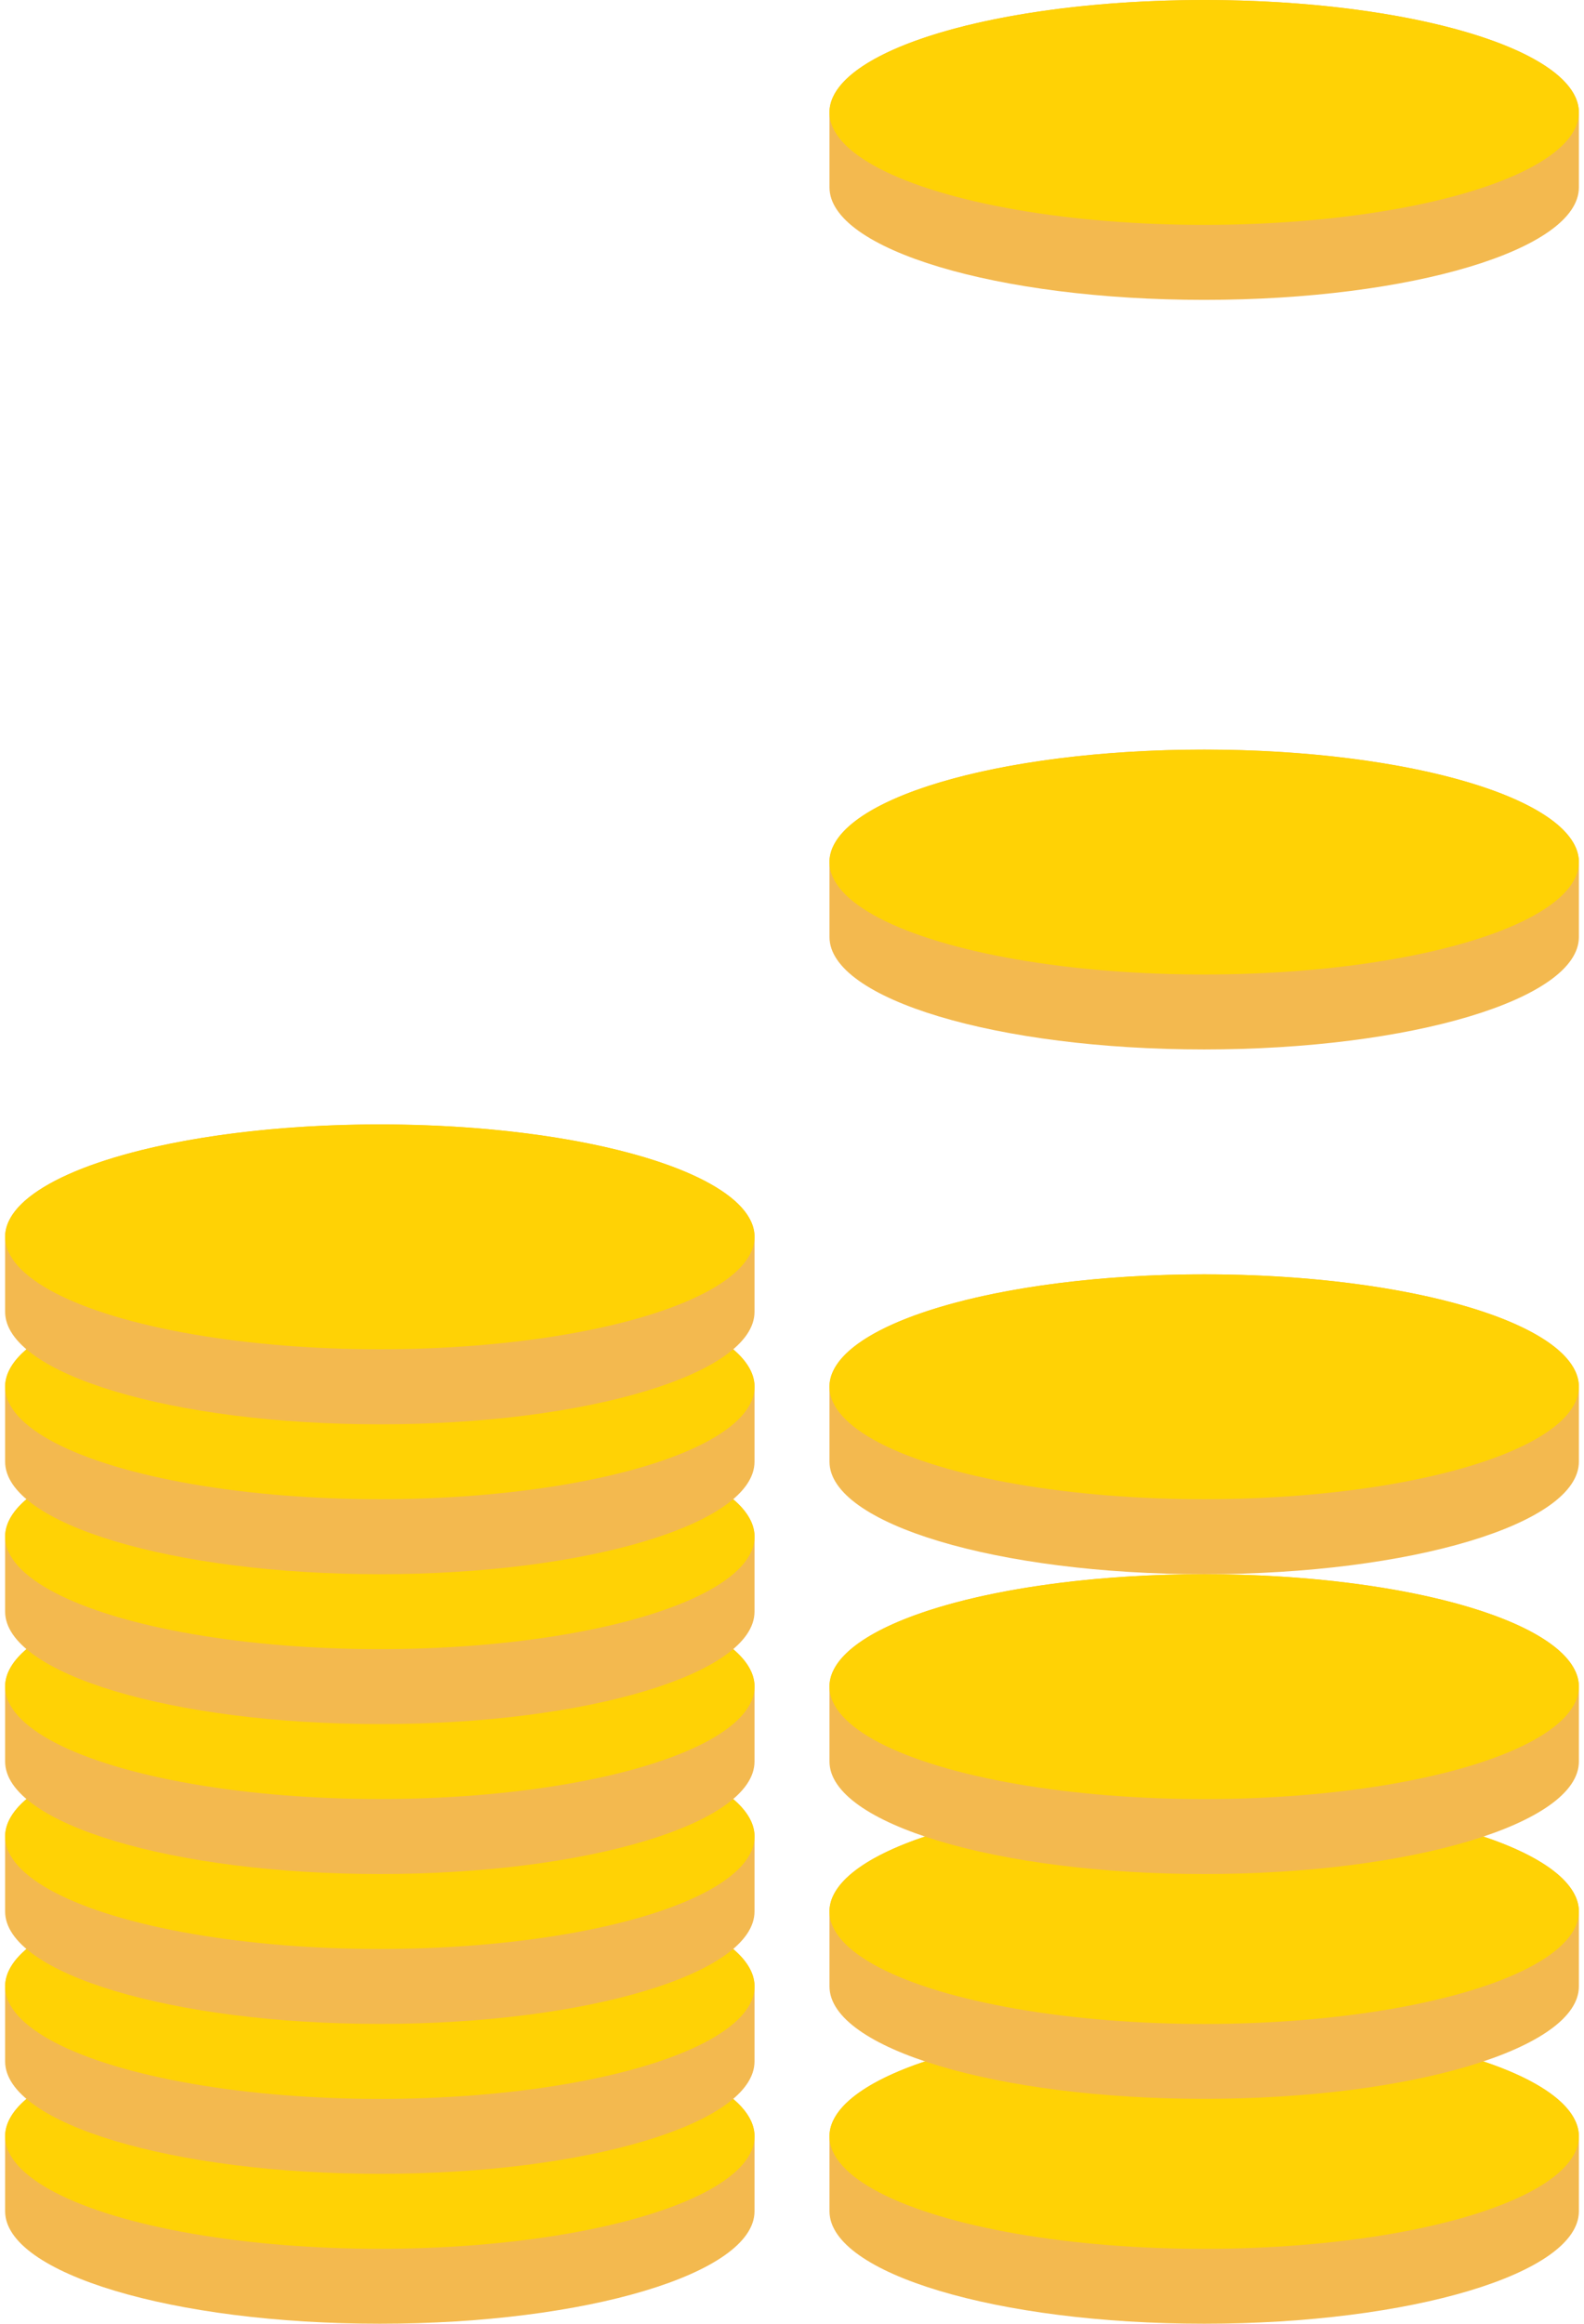<svg width="30" height="44" fill="none" xmlns="http://www.w3.org/2000/svg"><path fill-rule="evenodd" clip-rule="evenodd" d="M.097 41.87v-1.419c0-1.175 3.177-2.129 7.097-2.129 3.919 0 7.096.954 7.096 2.13V41.87c0 1.175-3.177 2.129-7.096 2.129-3.92 0-7.097-.954-7.097-2.13z" fill="#F3B94F"/><ellipse cx="7.194" cy="40.451" rx="7.097" ry="2.129" fill="#FFD205"/><path fill-rule="evenodd" clip-rule="evenodd" d="M.097 39.032v-1.42c0-1.175 3.177-2.128 7.097-2.128 3.919 0 7.096.953 7.096 2.129v1.419c0 1.176-3.177 2.129-7.096 2.129-3.92 0-7.097-.953-7.097-2.129z" fill="#F3B94F"/><ellipse cx="7.194" cy="37.613" rx="7.097" ry="2.129" fill="#FFD205"/><path fill-rule="evenodd" clip-rule="evenodd" d="M.097 34.774v1.42c0 1.175 3.177 2.128 7.097 2.128 3.919 0 7.096-.953 7.096-2.129V34.78v-.006c0-1.176-3.177-2.129-7.096-2.129-3.92 0-7.097.953-7.097 2.129z" fill="#F3B94F"/><ellipse cx="7.194" cy="34.774" rx="7.097" ry="2.129" fill="#FFD205"/><path fill-rule="evenodd" clip-rule="evenodd" d="M.097 33.354v-1.419c0-1.176 3.177-2.129 7.097-2.129 3.919 0 7.096.953 7.096 2.13v1.418c0 1.176-3.177 2.13-7.096 2.13-3.92 0-7.097-.954-7.097-2.13z" fill="#F3B94F"/><ellipse cx="7.194" cy="31.935" rx="7.097" ry="2.129" fill="#FFD205"/><path fill-rule="evenodd" clip-rule="evenodd" d="M.097 30.516v-1.42c0-1.175 3.177-2.128 7.097-2.128 3.919 0 7.096.953 7.096 2.129v1.419c0 1.176-3.177 2.129-7.096 2.129-3.92 0-7.097-.953-7.097-2.13z" fill="#F3B94F"/><ellipse cx="7.194" cy="29.097" rx="7.097" ry="2.129" fill="#FFD205"/><path fill-rule="evenodd" clip-rule="evenodd" d="M.097 27.677v-1.419c0-1.176 3.177-2.13 7.097-2.13 3.919 0 7.096.954 7.096 2.13v1.419c0 1.176-3.177 2.13-7.096 2.13-3.92 0-7.097-.954-7.097-2.13z" fill="#F3B94F"/><ellipse cx="7.194" cy="26.258" rx="7.097" ry="2.129" fill="#FFD205"/><path fill-rule="evenodd" clip-rule="evenodd" d="M.097 24.838V23.42c0-1.176 3.177-2.129 7.097-2.129 3.919 0 7.096.954 7.096 2.13v1.418c0 1.176-3.177 2.13-7.096 2.13-3.92 0-7.097-.954-7.097-2.13z" fill="#F3B94F"/><ellipse cx="7.194" cy="23.419" rx="7.097" ry="2.129" fill="#FFD205"/><path fill-rule="evenodd" clip-rule="evenodd" d="M15.71 41.87v-1.419c0-1.175 3.177-2.128 7.096-2.128 3.92 0 7.097.953 7.097 2.129V41.87c0 1.176-3.177 2.129-7.097 2.129-3.919 0-7.096-.953-7.096-2.13z" fill="#F3B94F"/><ellipse cx="22.806" cy="40.452" rx="7.097" ry="2.129" fill="#FFD205"/><path fill-rule="evenodd" clip-rule="evenodd" d="M15.71 37.613v-1.42c0-1.175 3.177-2.128 7.096-2.128 3.92 0 7.097.953 7.097 2.129V37.612c0 1.176-3.177 2.129-7.097 2.129-3.919 0-7.096-.953-7.096-2.129z" fill="#F3B94F"/><ellipse cx="22.806" cy="36.194" rx="7.097" ry="2.129" fill="#FFD205"/><path fill-rule="evenodd" clip-rule="evenodd" d="M15.71 33.355v-1.42c0-1.175 3.177-2.128 7.096-2.128 3.92 0 7.097.953 7.097 2.129V33.355c0 1.176-3.177 2.129-7.097 2.129-3.919 0-7.096-.953-7.096-2.13z" fill="#F3B94F"/><ellipse cx="22.806" cy="31.936" rx="7.097" ry="2.129" fill="#FFD205"/><path fill-rule="evenodd" clip-rule="evenodd" d="M15.71 27.677v-1.419c0-1.176 3.177-2.129 7.096-2.129 3.92 0 7.097.953 7.097 2.13v1.418c0 1.176-3.177 2.13-7.097 2.13-3.919 0-7.096-.954-7.096-2.13z" fill="#F3B94F"/><ellipse cx="22.806" cy="26.258" rx="7.097" ry="2.129" fill="#FFD205"/><path fill-rule="evenodd" clip-rule="evenodd" d="M15.71 16.323v1.42c0 1.175 3.177 2.128 7.096 2.128 3.92 0 7.097-.953 7.097-2.129V16.33v-.007c0-1.176-3.177-2.13-7.096-2.13-3.92 0-7.097.954-7.097 2.13z" fill="#F3B94F"/><ellipse cx="22.806" cy="16.323" rx="7.097" ry="2.129" fill="#FFD205"/><path fill-rule="evenodd" clip-rule="evenodd" d="M15.71 3.548V2.13C15.71.953 18.887 0 22.806 0c3.92 0 7.097.953 7.097 2.129V3.548c0 1.176-3.177 2.13-7.096 2.13-3.92 0-7.097-.954-7.097-2.13z" fill="#F3B94F"/><ellipse cx="22.806" cy="2.129" rx="7.097" ry="2.129" fill="#FFD205"/></svg>